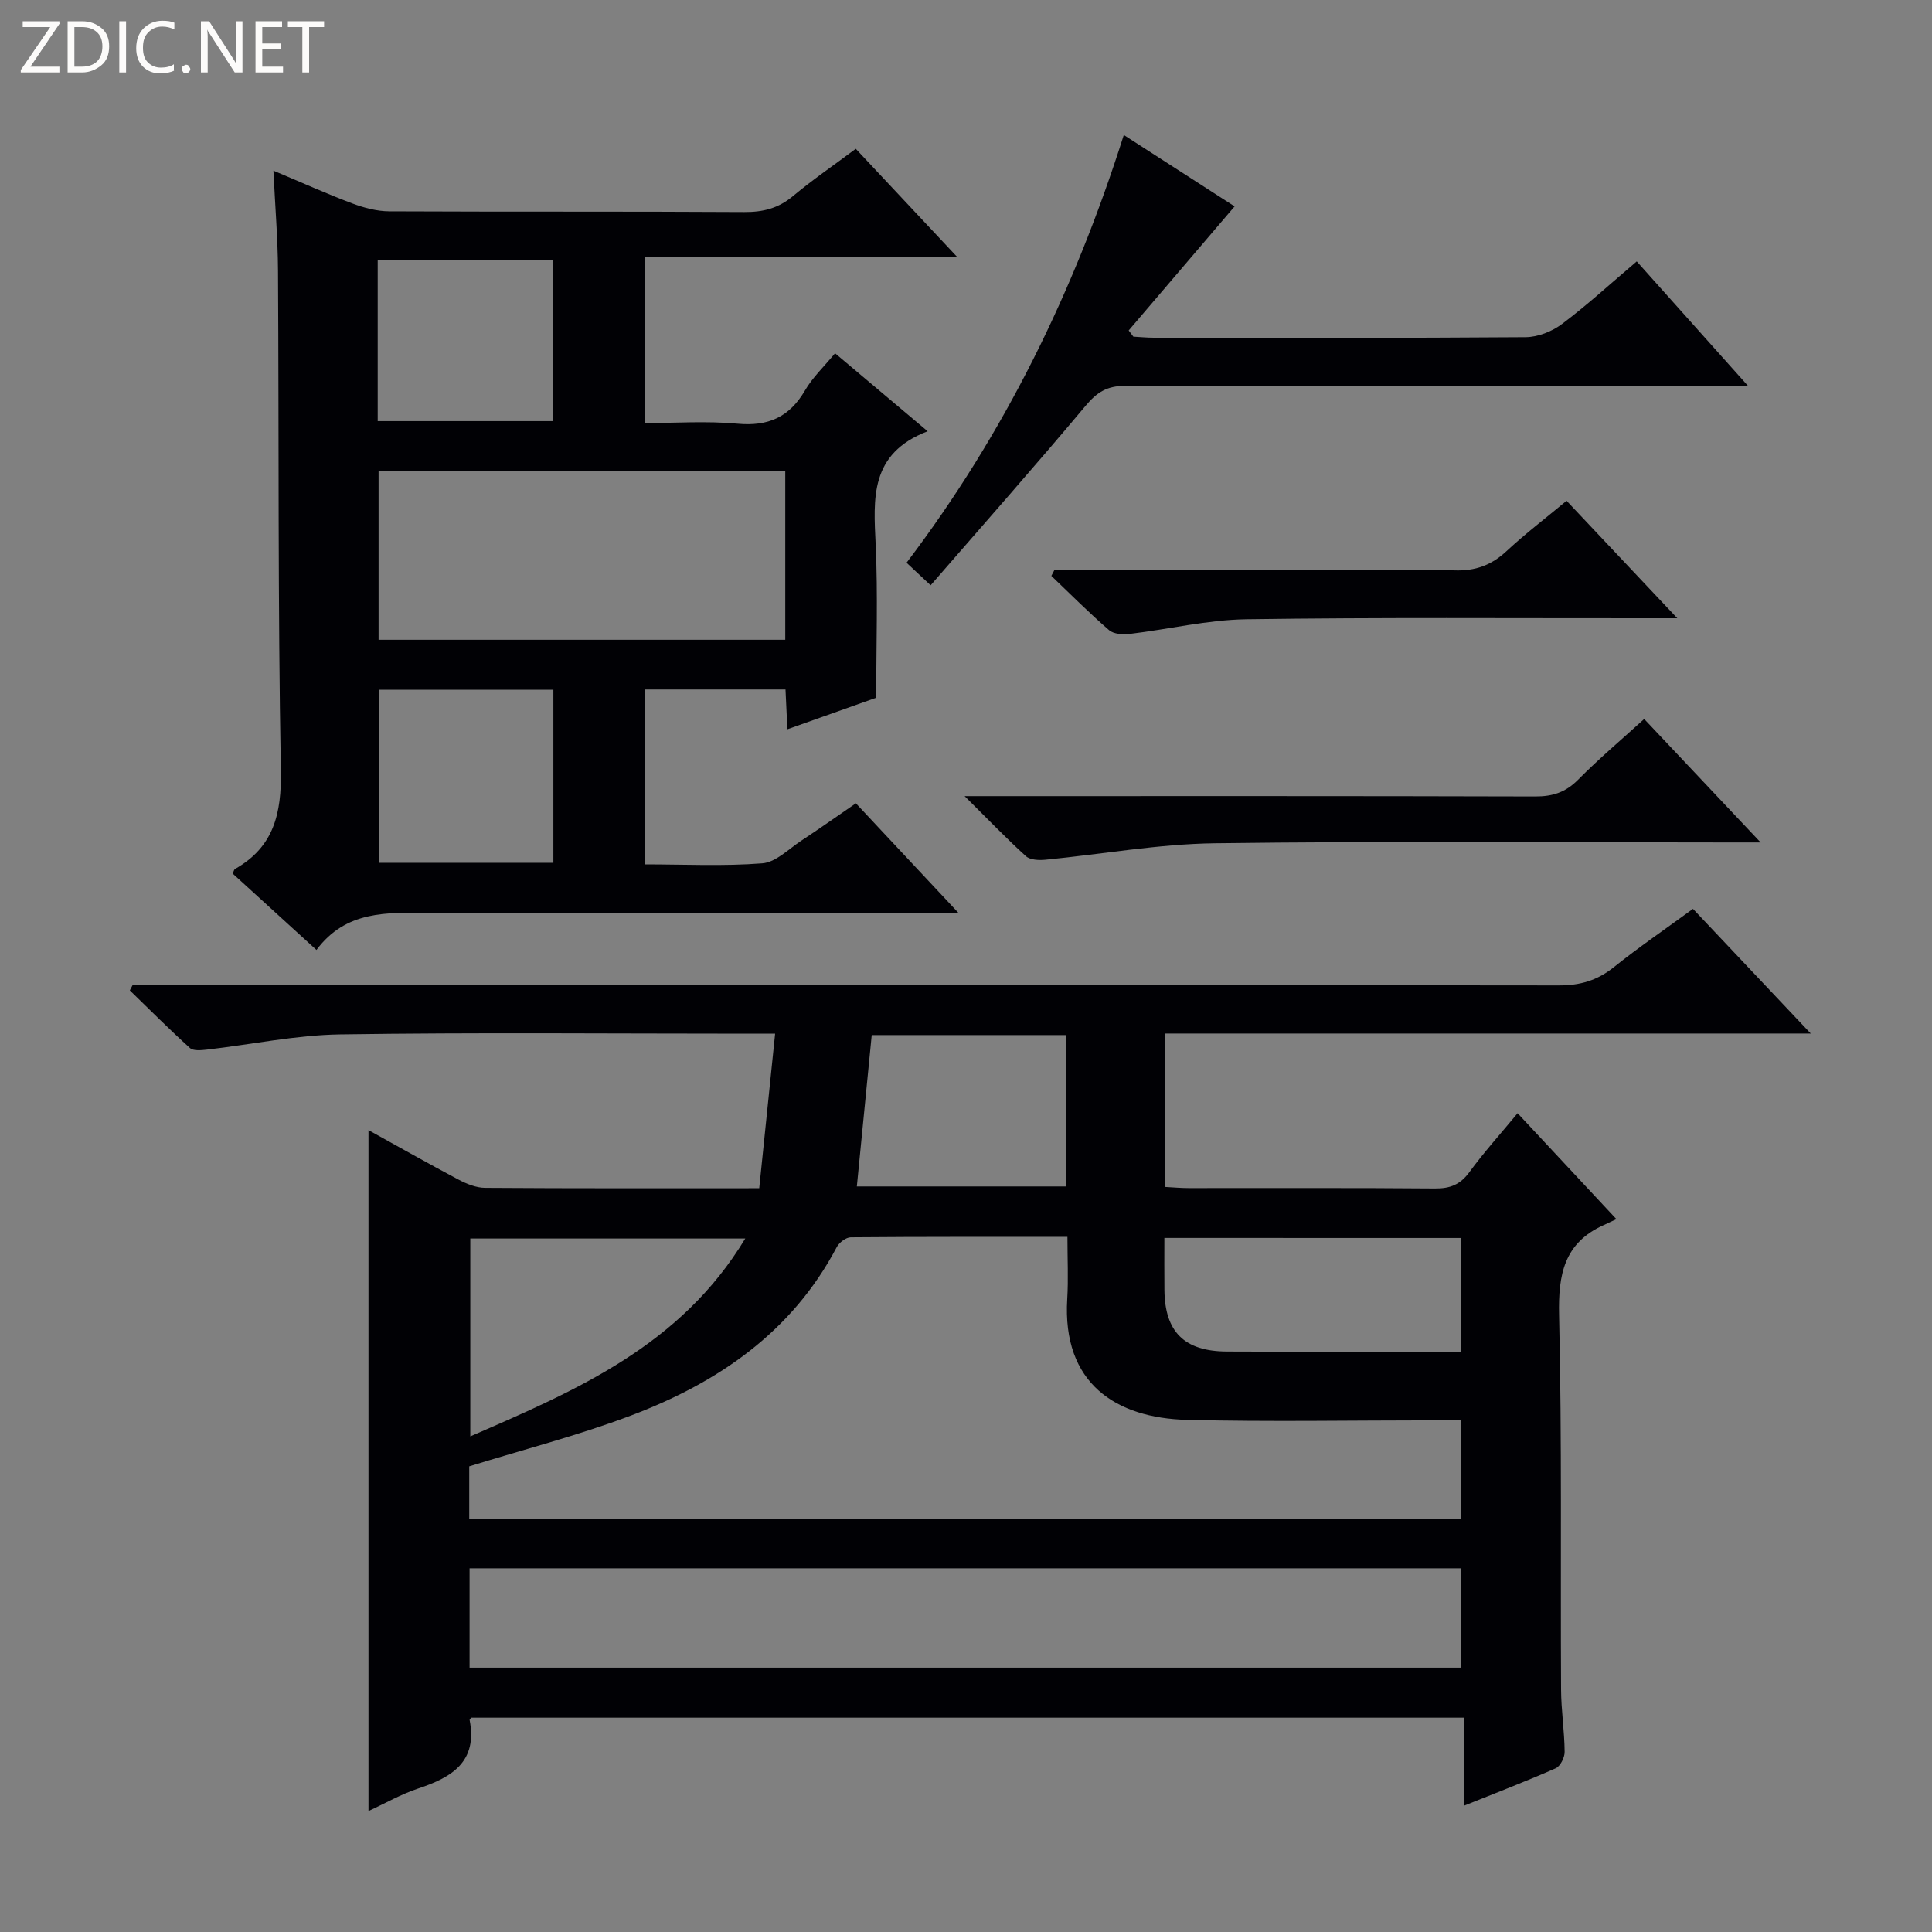 <svg enable-background="new 0 0 400 400" viewBox="0 0 400 400" xmlns="http://www.w3.org/2000/svg"><rect x="0" y="0" width="400" height="400" fill="#808080" stroke="none"/><g fill="#fcfbfa"><path d="m12.4 4.8-6.1 9h6v1.2h-8v-.5l6.1-8.9h-5.7v-1.2h7.6v.4z"/><path d="m14 15v-10.6h3c1.6 0 2.9.5 4 1.4s1.6 2.2 1.6 3.8-.5 3-1.6 3.9-2.4 1.5-4 1.5zm1.4-9.4v8.2h1.6c1.3 0 2.4-.4 3.1-1.1s1.1-1.8 1.1-3.1-.4-2.3-1.2-3-1.8-1-3.1-1z"/><path d="m26.1 4.4v10.6h-1.4v-10.6z"/><path d="m36.1 14.6c-.8.4-1.8.6-2.9.6-1.5 0-2.7-.5-3.6-1.4s-1.4-2.2-1.4-3.8c0-1.7.5-3.1 1.5-4.1s2.3-1.6 3.9-1.6c1 0 1.8.1 2.5.4v1.4c-.8-.4-1.6-.6-2.5-.6-1.2 0-2.1.4-2.9 1.2s-1.1 1.8-1.1 3.2c0 1.3.3 2.3 1 3s1.6 1.1 2.7 1.1c1 0 2-.2 2.7-.7v1.3z"/><path d="m37.6 14.3c0-.2.1-.5.3-.6s.4-.3.6-.3c.3 0 .5.1.6.3s.3.4.3.6-.1.4-.3.6-.4.3-.6.3c-.3 0-.5-.1-.6-.3s-.3-.4-.3-.6z"/><path d="m50.2 15h-1.6l-5.3-8.2c-.2-.2-.3-.5-.4-.7 0 .2.1.7.1 1.5v7.4h-1.4v-10.6h1.7l5.2 8.1c.2.4.4.6.4.7 0-.3-.1-.8-.1-1.5v-7.3h1.4z"/><path d="m58.6 15h-5.7v-10.6h5.5v1.2h-4.1v3.4h3.8v1.2h-3.8v3.6h4.3z"/><path d="m67.1 5.6h-3.1v9.4h-1.4v-9.4h-3v-1.2h7.5z"/></g><path d="m241.2 213.98v31.76c1.7.09 3.29.24 4.88.24 17 .02 34-.07 51 .08 3.14.03 5.24-.79 7.13-3.37 3.02-4.13 6.47-7.95 9.99-12.21 6.74 7.22 13.17 14.11 20.46 21.93-1.08.5-1.85.87-2.63 1.23-8.21 3.69-9.43 10.23-9.24 18.64.6 25.82.27 51.66.41 77.49.02 4.31.7 8.62.74 12.94.01 1.16-.89 2.97-1.86 3.4-6.05 2.67-12.24 5.04-19.03 7.77 0-6.35 0-12.07 0-18.25-68.85 0-137.21 0-205.49 0-.16.22-.35.37-.33.47 1.68 8.65-3.65 11.87-10.61 14.18-3.57 1.18-6.9 3.1-10.33 4.68 0-47.09 0-93.79 0-140.98 6.18 3.41 12.34 6.91 18.59 10.22 1.69.9 3.69 1.72 5.55 1.73 18.5.13 37 .08 56.76.08 1.06-10.34 2.13-20.74 3.29-32-2.54 0-4.29 0-6.04 0-28 0-56-.27-84 .15-9.22.14-18.4 2.1-27.61 3.15-1.17.13-2.8.3-3.51-.34-4.26-3.85-8.32-7.92-12.44-11.92.2-.37.39-.74.59-1.12h5.77c96.5 0 193-.03 289.5.09 4.42.01 7.95-1.03 11.38-3.77 5.18-4.15 10.68-7.9 16.39-12.08 7.97 8.43 15.79 16.7 24.39 25.81-45.18 0-89.23 0-133.7 0zm-144.05 100.52h205.33c0-6.89 0-13.44 0-20.43-2.13 0-3.93 0-5.73 0-17 0-34 .32-50.99-.1-14.72-.37-25.87-7.54-24.8-25.04.25-4.11.04-8.24.04-12.85-15.29 0-30.07-.04-44.86.09-1 .01-2.41 1.09-2.91 2.05-9.31 17.67-24.67 28.09-42.69 34.89-10.81 4.08-22.07 6.97-33.39 10.48zm.07 30.77h205.22c0-7.01 0-13.7 0-20.57-68.59 0-136.79 0-205.22 0zm57.08-88.85c-19.69 0-38.35 0-56.93 0v40.97c22.06-9.58 43.54-18.77 56.93-40.97zm86.77-.12c0 3.84-.03 7.3.01 10.76.08 8.69 4.11 12.72 12.94 12.76 12.99.06 25.98.02 38.96.02h9.52c0-8.2 0-15.75 0-23.53-20.43-.01-40.52-.01-61.43-.01zm-63.67-10.66h43.36c0-10.63 0-20.89 0-31.34-13.63 0-27.02 0-40.28 0-1.04 10.52-2.04 20.74-3.08 31.34z" fill="#010105"/><path d="m192.06 89.29c-12.08 4.63-11.2 13.97-10.76 23.52.47 10.26.11 20.56.11 31.65-5.16 1.83-11.63 4.13-18.39 6.53-.14-2.99-.26-5.45-.39-8.24-9.8 0-19.36 0-29.19 0v36.21c8.24 0 16.37.41 24.41-.22 2.78-.22 5.42-2.95 8.03-4.67 3.72-2.45 7.36-5.03 11.32-7.75 7.02 7.49 13.77 14.71 21.3 22.75-2.81 0-4.57 0-6.32 0-34.49 0-68.99.11-103.48-.08-8.62-.05-17.09-.5-23.18 7.69-6.12-5.58-11.75-10.72-17.35-15.82.22-.44.28-.83.49-.95 8.05-4.56 9.65-11.48 9.49-20.42-.63-34.48-.39-68.98-.59-103.47-.04-6.6-.59-13.19-.95-20.69 6.01 2.52 11.11 4.83 16.34 6.79 2.42.91 5.1 1.62 7.66 1.63 24.5.12 48.99 0 73.49.15 3.87.02 7.03-.76 10.05-3.28 4.06-3.39 8.45-6.39 13.03-9.81 6.84 7.3 13.49 14.39 21.07 22.47-22.29 0-43.31 0-64.69 0v34.31c6.29 0 12.74-.46 19.09.13 6.39.6 10.79-1.35 14.02-6.89 1.55-2.67 3.9-4.88 6.22-7.69 6.17 5.21 12.12 10.22 19.17 16.15zm-29.48 8.23c-28.48 0-56.35 0-84.2 0v34.94h84.2c0-11.77 0-23.19 0-34.94zm-48.01 45.28c-12.27 0-24.28 0-36.17 0v35.83h36.17c0-12.09 0-23.82 0-35.83zm-.01-89c-12.27 0-24.28 0-36.36 0v33.39h36.36c0-11.31 0-22.21 0-33.39z" fill="#010105"/><path d="m232.67 27.95c8.2 5.28 15.95 10.27 22.94 14.78-7.42 8.69-14.68 17.19-21.93 25.69.32.43.65.85.97 1.28 1.41.08 2.83.22 4.24.22 25.66.01 51.32.09 76.97-.11 2.54-.02 5.46-1.17 7.52-2.72 5.18-3.88 9.97-8.29 15.49-12.97 7.46 8.35 14.82 16.58 23.12 25.87-2.72 0-4.39 0-6.06 0-40.99 0-81.97.06-122.96-.1-3.79-.01-5.87 1.33-8.22 4.14-10.44 12.45-21.21 24.63-32.07 37.14-2.28-2.13-3.46-3.23-4.99-4.66 20.24-26.65 34.7-56.15 44.98-88.56z" fill="#010105"/><path d="m199.71 164.83h6.67c37.16 0 74.32-.04 111.49.07 3.6.01 6.28-.87 8.85-3.46 4.32-4.37 9.03-8.34 13.69-12.58 7.78 8.25 15.39 16.31 24.11 25.56-3.26 0-5.14 0-7.02 0-35.33 0-70.66-.29-105.98.17-11.71.15-23.39 2.28-35.1 3.41-1.33.13-3.16.05-4.02-.74-4.04-3.66-7.81-7.59-12.69-12.43z" fill="#010105"/><path d="m218.31 118h54.87c9.33 0 18.66-.21 27.97.09 4.31.14 7.6-1.06 10.72-3.95 3.88-3.61 8.12-6.84 12.47-10.46 7.45 7.9 14.71 15.6 22.93 24.32-2.86 0-4.57 0-6.28 0-27.64.02-55.29-.19-82.92.21-8.06.12-16.08 2.07-24.14 3.03-1.41.17-3.34.06-4.3-.77-4.14-3.57-8-7.46-11.96-11.24.21-.4.42-.82.64-1.23z" fill="#010105"/></svg>
